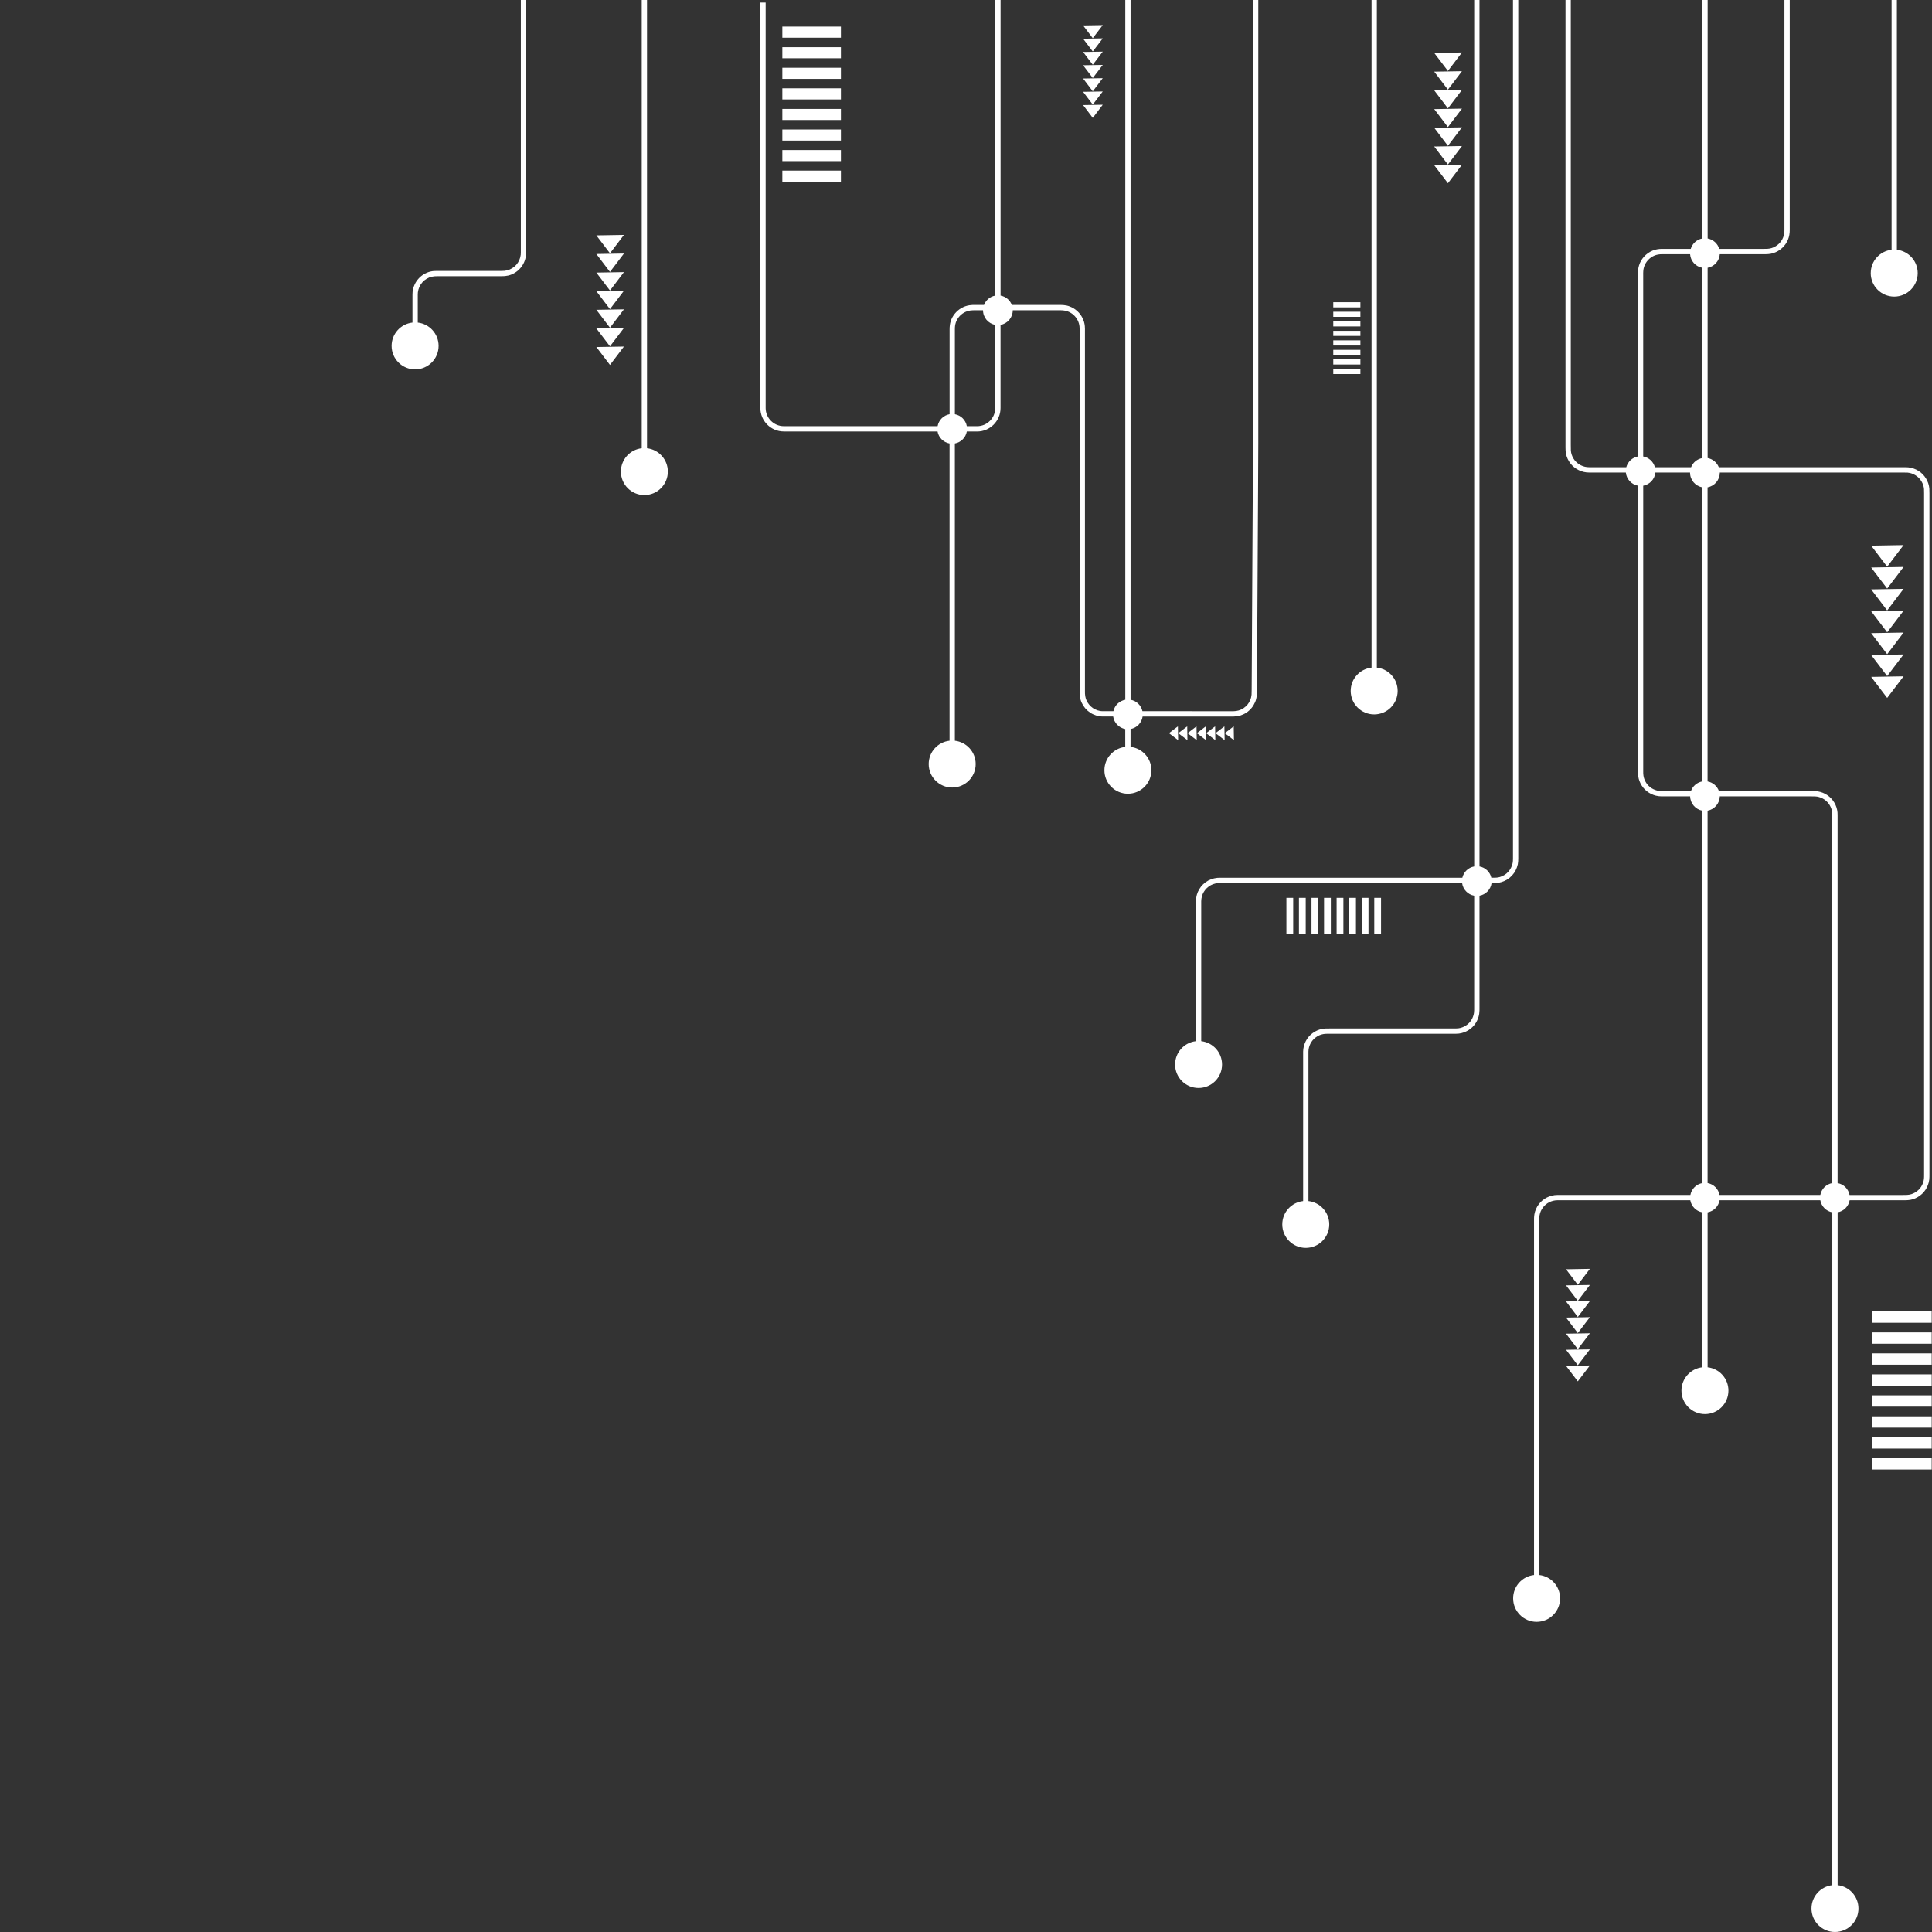 <?xml version="1.0" encoding="UTF-8"?> <svg xmlns="http://www.w3.org/2000/svg" xmlns:xlink="http://www.w3.org/1999/xlink" width="500" zoomAndPan="magnify" viewBox="0 0 375 375" height="500" preserveAspectRatio="xMidYMid meet" version="1.0"><rect x="0" y="0" width="375" height="375" fill="#333333" stroke="none"/><defs><clipPath id="c03f2cddf4"><path d="M 183.398 146.098 L 187.5 146.098 L 187.5 150.199 L 183.398 150.199 Z M 183.398 146.098 " clip-rule="nonzero"></path></clipPath><clipPath id="b45f0711d9"><path d="M 185.449 146.098 C 184.316 146.098 183.398 147.016 183.398 148.148 C 183.398 149.281 184.316 150.199 185.449 150.199 C 186.582 150.199 187.5 149.281 187.5 148.148 C 187.5 147.016 186.582 146.098 185.449 146.098 Z M 185.449 146.098 " clip-rule="nonzero"></path></clipPath><clipPath id="b22430a9cd"><path d="M 0.398 0.098 L 4.5 0.098 L 4.5 4.199 L 0.398 4.199 Z M 0.398 0.098 " clip-rule="nonzero"></path></clipPath><clipPath id="7cae5b4086"><path d="M 2.449 0.098 C 1.316 0.098 0.398 1.016 0.398 2.148 C 0.398 3.281 1.316 4.199 2.449 4.199 C 3.582 4.199 4.5 3.281 4.5 2.148 C 4.5 1.016 3.582 0.098 2.449 0.098 Z M 2.449 0.098 " clip-rule="nonzero"></path></clipPath><clipPath id="d2a17580ad"><rect x="0" width="5" y="0" height="5"></rect></clipPath></defs><path fill="#ffffff" d="M 297.742 305.715 C 295.465 305.969 293.699 307.898 293.699 310.242 C 293.699 312.758 295.738 314.801 298.258 314.801 C 300.773 314.801 302.812 312.762 302.812 310.242 C 302.812 307.898 301.047 305.969 298.773 305.715 L 298.773 237.641 C 298.777 237.457 298.773 237.273 298.773 237.09 C 298.77 236.66 298.766 236.25 298.832 235.859 C 298.922 235.344 299.141 234.84 299.48 234.387 C 300.109 233.523 301.176 232.98 302.266 232.973 L 328.086 232.973 C 328.293 234.164 329.227 235.102 330.414 235.316 L 330.414 265.391 C 328.141 265.645 326.371 267.574 326.371 269.918 C 326.371 272.434 328.41 274.477 330.93 274.477 C 333.449 274.477 335.488 272.438 335.488 269.918 C 335.488 267.574 333.719 265.645 331.445 265.391 L 331.445 235.316 C 332.629 235.102 333.562 234.164 333.773 232.973 L 353.324 232.973 C 353.531 234.164 354.465 235.102 355.652 235.316 L 355.652 365.914 C 353.379 366.172 351.609 368.102 351.609 370.445 C 351.609 372.961 353.652 375 356.168 375 C 358.688 375 360.727 372.961 360.727 370.445 C 360.727 368.102 358.961 366.172 356.684 365.914 L 356.684 235.312 C 357.871 235.102 358.805 234.16 359.016 232.969 L 369.281 232.969 C 369.281 232.969 369.328 232.969 369.328 232.969 C 369.965 232.973 370.629 232.98 371.281 232.773 C 371.941 232.57 372.559 232.207 373.074 231.727 C 373.578 231.258 373.973 230.656 374.215 229.996 C 374.332 229.707 374.41 229.383 374.469 228.965 C 374.508 228.613 374.504 228.262 374.504 227.977 L 374.504 95.738 C 374.504 95.445 374.504 95.148 374.484 94.828 C 374.473 94.703 374.449 94.574 374.43 94.449 L 374.398 94.277 C 374.387 94.23 374.375 94.184 374.363 94.137 C 374.336 94.02 374.305 93.902 374.27 93.805 C 374.047 93.145 373.672 92.535 373.18 92.031 C 372.688 91.543 372.078 91.164 371.441 90.945 C 371.316 90.891 371.191 90.863 371.082 90.84 C 371.035 90.828 370.992 90.816 370.945 90.801 L 370.902 90.793 C 370.738 90.758 370.574 90.738 370.379 90.711 C 370.055 90.688 369.734 90.688 369.414 90.691 L 333.621 90.691 C 333.258 89.773 332.441 89.086 331.449 88.906 L 331.449 51.973 C 332.734 51.742 333.719 50.664 333.812 49.336 L 342.281 49.336 C 342.914 49.348 343.578 49.336 344.211 49.125 C 345.508 48.707 346.57 47.719 347.059 46.48 C 347.289 45.91 347.398 45.254 347.387 44.539 L 347.387 -0.004 L 346.359 -0.004 L 346.359 44.551 C 346.371 45.133 346.285 45.652 346.102 46.098 C 345.727 47.059 344.902 47.82 343.891 48.145 C 343.406 48.309 342.859 48.312 342.293 48.305 L 333.703 48.305 C 333.398 47.273 332.531 46.484 331.453 46.289 L 331.453 -0.004 L 330.422 -0.004 L 330.422 46.289 C 329.348 46.484 328.48 47.273 328.172 48.305 L 322.703 48.305 C 321.98 48.293 321.328 48.41 320.762 48.648 C 320.156 48.891 319.59 49.285 319.125 49.793 C 318.672 50.293 318.328 50.887 318.137 51.516 C 317.934 52.141 317.926 52.785 317.934 53.438 L 317.934 88.594 C 316.832 88.793 315.949 89.617 315.66 90.688 L 308.91 90.688 C 308.625 90.691 308.324 90.688 308.043 90.664 C 306.957 90.551 305.949 89.906 305.398 88.977 C 305.113 88.504 304.945 87.977 304.906 87.461 C 304.887 87.078 304.887 86.695 304.891 86.293 C 304.891 86.07 304.895 85.844 304.891 85.629 L 304.891 -0.004 L 303.863 -0.004 L 303.863 85.633 C 303.867 85.852 303.863 86.066 303.863 86.289 C 303.863 86.688 303.859 87.102 303.883 87.523 C 303.93 88.211 304.148 88.898 304.516 89.504 C 305.223 90.703 306.531 91.543 307.945 91.691 C 308.281 91.719 308.613 91.719 308.914 91.715 L 315.574 91.715 C 315.699 93.008 316.676 94.047 317.934 94.273 L 317.934 149.641 C 317.914 150.402 318.004 151.039 318.215 151.582 C 318.445 152.219 318.82 152.797 319.293 153.262 C 319.77 153.727 320.355 154.09 320.973 154.309 C 321.258 154.414 321.578 154.488 321.965 154.539 C 322.266 154.57 322.562 154.574 322.906 154.57 L 328.055 154.57 C 328.086 155.961 329.098 157.109 330.426 157.352 L 330.426 229.633 C 329.25 229.844 328.32 230.766 328.102 231.941 L 302.273 231.941 C 300.859 231.949 299.477 232.652 298.66 233.77 C 298.23 234.348 297.941 235.008 297.828 235.68 C 297.746 236.16 297.75 236.637 297.754 237.094 C 297.754 237.27 297.758 237.441 297.754 237.625 L 297.754 305.711 Z M 333.809 154.574 L 351.605 154.574 C 352.113 154.574 352.59 154.57 353.035 154.695 C 353.551 154.836 354.023 155.082 354.402 155.41 C 355.207 156.094 355.672 157.117 355.648 158.16 L 355.648 229.633 C 354.473 229.844 353.543 230.766 353.324 231.941 L 333.762 231.941 C 333.543 230.766 332.617 229.844 331.441 229.633 L 331.441 157.352 C 332.77 157.109 333.781 155.961 333.809 154.57 Z M 369.406 91.719 C 369.711 91.719 370.008 91.719 370.266 91.734 C 370.402 91.754 370.539 91.773 370.672 91.797 C 370.727 91.812 370.777 91.828 370.828 91.836 C 370.902 91.855 370.977 91.871 371.07 91.91 C 371.586 92.086 372.059 92.383 372.438 92.758 C 372.82 93.148 373.113 93.621 373.289 94.148 C 373.316 94.223 373.336 94.305 373.355 94.383 C 373.367 94.434 373.379 94.48 373.395 94.527 L 373.406 94.613 C 373.422 94.719 373.441 94.824 373.449 94.918 C 373.469 95.184 373.469 95.453 373.465 95.738 L 373.465 227.984 C 373.465 228.312 373.465 228.582 373.438 228.84 C 373.395 229.164 373.336 229.41 373.246 229.637 C 373.059 230.152 372.75 230.617 372.363 230.977 C 371.961 231.355 371.48 231.637 370.969 231.793 C 370.461 231.953 369.91 231.949 369.328 231.945 L 369.281 231.945 C 369.281 231.945 359 231.945 359 231.945 C 358.781 230.77 357.852 229.848 356.676 229.637 L 356.676 158.176 C 356.707 156.836 356.105 155.512 355.074 154.637 C 354.578 154.207 353.969 153.887 353.312 153.711 C 352.734 153.543 352.16 153.547 351.602 153.547 L 333.645 153.547 C 333.301 152.586 332.465 151.859 331.438 151.676 L 331.438 94.59 C 332.789 94.348 333.812 93.168 333.812 91.75 C 333.812 91.738 333.812 91.73 333.812 91.723 L 369.406 91.723 Z M 319.102 51.828 C 319.254 51.34 319.52 50.875 319.871 50.492 C 320.23 50.098 320.668 49.793 321.137 49.602 C 321.578 49.418 322.098 49.328 322.68 49.34 L 328.047 49.34 C 328.137 50.668 329.125 51.742 330.41 51.977 L 330.41 88.91 C 329.414 89.086 328.598 89.773 328.238 90.691 L 321.219 90.691 C 320.93 89.621 320.047 88.797 318.945 88.598 L 318.945 53.434 C 318.938 52.844 318.945 52.312 319.102 51.828 Z M 322.887 153.547 C 322.574 153.551 322.312 153.547 322.07 153.52 C 321.773 153.48 321.527 153.426 321.309 153.344 C 320.82 153.176 320.367 152.891 319.996 152.531 C 319.637 152.172 319.348 151.727 319.164 151.227 C 319 150.797 318.934 150.305 318.949 149.656 L 318.949 94.277 C 320.207 94.051 321.184 93.008 321.309 91.719 L 328.039 91.719 C 328.039 91.73 328.039 91.738 328.039 91.746 C 328.039 93.168 329.062 94.344 330.414 94.586 L 330.414 151.672 C 329.391 151.859 328.551 152.582 328.211 153.547 Z M 363.113 53.008 C 363.113 50.664 364.879 48.734 367.156 48.48 L 367.156 0 L 368.184 0 L 368.184 48.48 C 370.457 48.734 372.227 50.664 372.227 53.008 C 372.227 55.523 370.184 57.566 367.668 57.566 C 365.148 57.566 363.109 55.527 363.109 53.008 Z M 266.219 129.582 L 266.219 0 L 267.246 0 L 267.246 129.582 C 269.523 129.836 271.289 131.766 271.289 134.109 C 271.289 136.625 269.25 138.668 266.73 138.668 C 264.215 138.668 262.172 136.629 262.172 134.109 C 262.172 131.766 263.941 129.836 266.215 129.582 Z M 152.129 83.754 L 181.98 83.754 C 182.195 84.938 183.125 85.867 184.309 86.078 L 184.309 143.773 C 182.031 144.027 180.262 145.957 180.262 148.301 C 180.262 150.816 182.301 152.859 184.82 152.859 C 187.34 152.859 189.379 150.82 189.379 148.301 C 189.379 145.957 187.609 144.031 185.336 143.773 L 185.336 86.078 C 186.516 85.863 187.449 84.934 187.66 83.754 L 189.652 83.754 C 192.16 83.754 194.203 81.711 194.203 79.199 L 194.203 63.059 C 195.551 62.816 196.574 61.641 196.578 60.223 L 204.535 60.223 C 204.781 60.23 205.027 60.227 205.273 60.223 C 205.992 60.211 206.676 60.203 207.301 60.465 C 208.102 60.773 208.785 61.395 209.172 62.168 C 209.367 62.555 209.488 62.969 209.531 63.391 C 209.555 63.695 209.555 64 209.551 64.324 C 209.551 64.5 209.551 64.672 209.551 64.832 L 209.551 133.984 C 209.531 134.617 209.551 135.559 209.961 136.406 C 210.305 137.172 210.867 137.832 211.59 138.32 C 211.934 138.547 212.316 138.727 212.738 138.867 C 213.07 138.961 213.512 139.07 213.984 139.074 L 216.066 139.074 C 216.242 140.305 217.191 141.285 218.41 141.508 L 218.41 144.977 C 216.137 145.23 214.367 147.16 214.367 149.504 C 214.367 152.02 216.406 154.062 218.926 154.062 C 221.441 154.062 223.484 152.02 223.484 149.504 C 223.484 147.16 221.715 145.23 219.438 144.977 L 219.438 141.508 C 220.656 141.285 221.605 140.305 221.781 139.078 L 239.426 139.078 C 239.891 139.07 240.332 139.004 240.75 138.883 C 241.172 138.746 241.578 138.555 241.961 138.305 C 242.328 138.051 242.656 137.75 242.945 137.402 C 243.215 137.074 243.441 136.688 243.629 136.258 C 243.789 135.883 243.891 135.457 243.949 134.941 C 243.973 134.648 243.973 134.363 243.973 134.086 C 243.973 133.961 243.973 133.836 243.977 133.707 L 244.188 95.508 L 244.234 85.953 L 244.234 0 L 243.207 0 L 243.207 85.949 L 243.16 95.5 L 242.949 133.695 C 242.945 133.824 242.945 133.953 242.945 134.082 C 242.945 134.352 242.945 134.605 242.926 134.84 C 242.883 135.238 242.805 135.57 242.684 135.852 C 242.535 136.195 242.359 136.5 242.156 136.746 C 241.926 137.016 241.668 137.254 241.391 137.445 C 241.098 137.637 240.777 137.789 240.453 137.895 C 240.133 137.988 239.781 138.043 239.422 138.047 L 221.75 138.043 C 221.504 136.91 220.594 136.031 219.445 135.824 L 219.445 -0.004 L 218.418 -0.004 L 218.418 135.824 C 217.27 136.031 216.359 136.91 216.113 138.043 L 213.992 138.043 C 213.648 138.043 213.297 137.953 213.047 137.883 C 212.73 137.777 212.43 137.633 212.164 137.461 C 211.605 137.082 211.172 136.574 210.902 135.973 C 210.66 135.473 210.562 134.852 210.586 134 L 210.586 64.824 C 210.586 64.66 210.586 64.496 210.586 64.328 C 210.59 63.996 210.594 63.656 210.562 63.293 C 210.508 62.734 210.352 62.199 210.098 61.699 C 209.598 60.703 208.719 59.902 207.691 59.508 C 206.887 59.168 206.062 59.18 205.266 59.191 C 205.031 59.195 204.801 59.195 204.559 59.191 L 196.395 59.191 C 196.039 58.258 195.219 57.555 194.211 57.375 L 194.211 -0.004 L 193.184 -0.004 L 193.184 57.375 C 192.176 57.555 191.352 58.258 191 59.191 L 189.711 59.191 C 189.59 59.191 189.469 59.191 189.344 59.191 C 188.957 59.188 188.562 59.184 188.156 59.25 C 187.602 59.336 187.078 59.523 186.59 59.805 C 185.617 60.367 184.867 61.297 184.535 62.348 C 184.383 62.816 184.312 63.348 184.316 63.973 L 184.316 80.395 C 183.133 80.605 182.203 81.539 181.992 82.719 L 152.137 82.719 C 150.191 82.719 148.613 81.141 148.613 79.195 L 148.613 0.496 L 147.586 0.496 L 147.586 79.195 C 147.586 81.703 149.625 83.746 152.137 83.746 Z M 185.504 62.668 C 185.762 61.852 186.34 61.133 187.094 60.699 C 187.469 60.48 187.879 60.336 188.309 60.27 C 188.633 60.219 188.969 60.219 189.328 60.223 C 189.461 60.223 189.586 60.223 189.711 60.223 L 190.805 60.223 C 190.805 61.641 191.828 62.812 193.176 63.055 L 193.176 79.199 C 193.176 81.141 191.594 82.723 189.652 82.723 L 187.664 82.723 C 187.453 81.543 186.52 80.609 185.34 80.398 L 185.34 63.973 C 185.332 63.457 185.387 63.035 185.508 62.668 Z M 124.559 87.004 L 124.559 0 L 125.586 0 L 125.586 87.004 C 127.859 87.262 129.629 89.191 129.629 91.535 C 129.629 94.051 127.59 96.094 125.07 96.094 C 122.555 96.094 120.516 94.051 120.516 91.535 C 120.516 89.191 122.281 87.262 124.555 87.004 Z M 80.059 62.605 L 80.059 57.633 C 80.059 57.309 80.055 56.969 80.086 56.625 C 80.199 55.68 80.598 54.789 81.215 54.109 C 81.516 53.762 81.879 53.461 82.285 53.227 C 82.719 52.969 83.156 52.797 83.578 52.703 C 83.98 52.609 84.422 52.57 84.93 52.586 L 97.289 52.586 C 97.723 52.594 98.082 52.559 98.395 52.484 C 98.734 52.406 99.066 52.27 99.391 52.074 C 99.711 51.883 99.988 51.652 100.211 51.391 C 100.688 50.855 100.992 50.164 101.074 49.438 C 101.098 49.168 101.094 48.875 101.094 48.566 L 101.094 0 L 102.121 0 L 102.121 48.562 C 102.121 48.879 102.121 49.207 102.094 49.539 C 101.988 50.488 101.594 51.379 100.984 52.066 C 100.695 52.402 100.336 52.703 99.922 52.953 C 99.504 53.207 99.066 53.387 98.629 53.484 C 98.238 53.578 97.793 53.621 97.277 53.613 L 84.914 53.613 C 84.488 53.605 84.125 53.633 83.805 53.711 C 83.48 53.777 83.145 53.914 82.805 54.113 C 82.496 54.297 82.219 54.523 81.984 54.793 C 81.504 55.324 81.195 56.012 81.109 56.738 C 81.082 57.02 81.082 57.316 81.086 57.633 L 81.086 62.609 C 83.359 62.863 85.129 64.793 85.129 67.137 C 85.129 69.656 83.09 71.695 80.57 71.695 C 78.051 71.695 76.012 69.656 76.012 67.137 C 76.012 64.793 77.781 62.863 80.055 62.609 Z M 286.141 168.176 L 286.141 0 L 287.168 0 L 287.168 168.176 C 288.309 168.379 289.211 169.25 289.469 170.367 C 289.496 170.367 289.523 170.367 289.551 170.367 C 290.113 170.371 290.648 170.375 291.137 170.223 C 291.77 170.031 292.32 169.688 292.73 169.23 C 293.156 168.773 293.453 168.195 293.598 167.551 C 293.652 167.254 293.676 166.922 293.668 166.59 L 293.668 0 L 294.695 0 L 294.695 166.578 C 294.703 166.969 294.672 167.367 294.605 167.754 C 294.418 168.602 294.035 169.344 293.484 169.926 C 292.961 170.516 292.25 170.957 291.438 171.207 C 290.801 171.406 290.16 171.402 289.543 171.395 C 289.535 171.395 289.523 171.395 289.516 171.395 C 289.352 172.641 288.395 173.633 287.168 173.855 L 287.168 194.973 C 287.164 195.148 287.168 195.32 287.168 195.488 C 287.172 195.906 287.176 196.344 287.113 196.785 C 287.016 197.434 286.773 198.059 286.414 198.605 C 285.699 199.703 284.488 200.453 283.184 200.613 C 282.758 200.66 282.344 200.656 281.949 200.652 C 281.766 200.652 281.578 200.648 281.391 200.652 L 258.559 200.652 C 258.395 200.656 258.219 200.652 258.043 200.652 C 257.613 200.648 257.207 200.645 256.82 200.719 C 256.312 200.809 255.812 201.031 255.371 201.367 C 254.516 201.992 253.98 203.047 253.969 204.125 L 253.969 233.129 C 256.238 233.383 258.008 235.312 258.008 237.656 C 258.008 240.172 255.969 242.215 253.449 242.215 C 250.93 242.215 248.891 240.176 248.891 237.656 C 248.891 235.312 250.66 233.383 252.938 233.129 L 252.938 204.117 C 252.957 202.719 253.652 201.352 254.758 200.539 C 255.324 200.117 255.973 199.828 256.633 199.707 C 257.113 199.617 257.59 199.621 258.047 199.625 C 258.215 199.625 258.379 199.629 258.547 199.625 L 281.379 199.625 C 281.566 199.621 281.762 199.625 281.953 199.625 C 282.34 199.629 282.703 199.633 283.062 199.594 C 284.062 199.473 285 198.891 285.555 198.043 C 285.832 197.621 286.016 197.133 286.094 196.637 C 286.145 196.273 286.141 195.895 286.137 195.496 C 286.137 195.32 286.137 195.141 286.137 194.965 L 286.137 173.855 C 284.91 173.633 283.957 172.641 283.793 171.395 L 236.863 171.395 C 236.207 171.375 235.57 171.52 235.008 171.82 C 234.441 172.133 233.973 172.586 233.66 173.113 C 233.34 173.633 233.168 174.258 233.156 174.938 L 233.156 202.09 C 235.434 202.348 237.199 204.277 237.199 206.621 C 237.199 209.137 235.16 211.176 232.641 211.176 C 230.125 211.176 228.086 209.137 228.086 206.621 C 228.086 204.277 229.852 202.348 232.129 202.09 L 232.129 174.93 C 232.141 174.059 232.367 173.25 232.781 172.586 C 233.176 171.906 233.777 171.324 234.516 170.914 C 235.246 170.531 236.062 170.34 236.883 170.367 L 283.84 170.367 C 284.098 169.25 285 168.379 286.137 168.176 Z M 363.348 254.551 L 374.941 254.551 L 374.941 256.746 L 363.348 256.746 Z M 363.348 258.621 L 374.941 258.621 L 374.941 260.816 L 363.348 260.816 Z M 363.348 262.691 L 374.941 262.691 L 374.941 264.891 L 363.348 264.891 Z M 363.348 266.766 L 374.941 266.766 L 374.941 268.961 L 363.348 268.961 Z M 363.348 270.836 L 374.941 270.836 L 374.941 273.031 L 363.348 273.031 Z M 363.348 274.906 L 374.941 274.906 L 374.941 277.102 L 363.348 277.102 Z M 363.348 278.977 L 374.941 278.977 L 374.941 281.172 L 363.348 281.172 Z M 363.348 283.047 L 374.941 283.047 L 374.941 285.242 L 363.348 285.242 Z M 163.223 7.32 L 151.852 7.32 L 151.852 5.164 L 163.223 5.164 Z M 163.223 11.312 L 151.852 11.312 L 151.852 9.156 L 163.223 9.156 Z M 163.223 15.305 L 151.852 15.305 L 151.852 13.148 L 163.223 13.148 Z M 163.223 19.297 L 151.852 19.297 L 151.852 17.141 L 163.223 17.141 Z M 163.223 23.293 L 151.852 23.293 L 151.852 21.137 L 163.223 21.137 Z M 163.223 27.281 L 151.852 27.281 L 151.852 25.125 L 163.223 25.125 Z M 163.223 31.273 L 151.852 31.273 L 151.852 29.117 L 163.223 29.117 Z M 163.223 35.27 L 151.852 35.27 L 151.852 33.113 L 163.223 33.113 Z M 264.055 72.602 L 258.789 72.602 L 258.789 71.602 L 264.055 71.602 Z M 264.055 70.754 L 258.789 70.754 L 258.789 69.754 L 264.055 69.754 Z M 264.055 68.902 L 258.789 68.902 L 258.789 67.902 L 264.055 67.902 Z M 264.055 67.055 L 258.789 67.055 L 258.789 66.055 L 264.055 66.055 Z M 264.055 65.203 L 258.789 65.203 L 258.789 64.207 L 264.055 64.207 Z M 264.055 63.355 L 258.789 63.355 L 258.789 62.355 L 264.055 62.355 Z M 264.055 61.504 L 258.789 61.504 L 258.789 60.508 L 264.055 60.508 Z M 264.055 59.656 L 258.789 59.656 L 258.789 58.656 L 264.055 58.656 Z M 268.062 174.273 L 268.062 181.215 L 266.746 181.215 L 266.746 174.273 Z M 265.625 174.273 L 265.625 181.215 L 264.309 181.215 L 264.309 174.273 Z M 263.191 174.273 L 263.191 181.215 L 261.875 181.215 L 261.875 174.273 Z M 260.754 174.273 L 260.754 181.215 L 259.438 181.215 L 259.438 174.273 Z M 258.316 181.215 L 257 181.215 L 257 174.273 L 258.316 174.273 Z M 255.879 181.215 L 254.562 181.215 L 254.562 174.273 L 255.879 174.273 Z M 253.441 181.215 L 252.125 181.215 L 252.125 174.273 L 253.441 174.273 Z M 251.008 181.215 L 249.691 181.215 L 249.691 174.273 L 251.008 174.273 Z M 366.301 109.996 L 363.195 105.91 L 369.484 105.801 Z M 366.301 114.242 L 363.195 110.156 L 369.484 110.047 L 366.301 114.238 Z M 366.301 118.488 L 363.195 114.398 L 369.484 114.293 L 366.301 118.484 Z M 366.301 122.73 L 363.195 118.645 L 369.484 118.539 Z M 366.301 126.977 L 363.195 122.891 L 369.484 122.781 Z M 366.301 131.219 L 363.195 127.133 L 369.484 127.027 Z M 366.301 135.465 L 363.195 131.379 L 369.484 131.27 Z M 303.965 246.367 L 308.598 246.285 L 306.25 249.375 Z M 303.965 249.492 L 308.598 249.414 L 306.25 252.5 Z M 303.965 252.613 L 308.598 252.535 L 306.25 255.625 Z M 303.965 255.742 L 308.598 255.66 L 306.25 258.75 Z M 303.965 258.867 L 308.598 258.789 L 306.25 261.875 Z M 303.965 261.992 L 308.598 261.914 L 306.25 265 Z M 303.965 265.117 L 308.598 265.039 L 306.25 268.125 Z M 212.109 7.414 L 210.227 4.934 L 214.043 4.871 Z M 212.109 9.992 L 210.227 7.512 L 214.043 7.449 Z M 212.109 12.566 L 210.227 10.086 L 214.043 10.023 Z M 212.109 15.145 L 210.227 12.664 L 214.043 12.602 Z M 212.109 17.719 L 210.227 15.238 L 214.043 15.176 Z M 212.109 20.297 L 210.227 17.816 L 214.043 17.754 Z M 212.109 22.875 L 210.227 20.391 L 214.043 20.328 Z M 281.039 13.77 L 278.383 10.273 L 283.766 10.184 L 281.039 13.773 Z M 281.039 17.402 L 278.383 13.906 L 283.766 13.816 Z M 281.039 21.035 L 278.383 17.535 L 283.766 17.445 Z M 281.039 24.668 L 278.383 21.172 L 283.766 21.082 Z M 281.039 28.301 L 278.383 24.801 L 283.766 24.711 Z M 281.039 31.93 L 278.383 28.434 L 283.766 28.344 L 281.039 31.934 Z M 281.039 35.562 L 278.383 32.066 L 283.766 31.977 L 281.039 35.566 Z M 239.465 140.988 L 239.508 143.664 L 237.727 142.309 Z M 237.703 143.664 L 235.922 142.309 L 237.656 140.988 Z M 235.898 143.664 L 234.113 142.309 L 235.852 140.988 Z M 234.094 143.664 L 232.309 142.309 L 234.047 140.988 Z M 232.285 143.664 L 230.504 142.309 L 232.242 140.988 Z M 230.48 143.664 L 228.699 142.309 L 230.438 140.988 Z M 228.676 143.664 L 226.891 142.309 L 228.629 140.988 Z M 118.398 49.164 L 115.754 45.688 L 121.105 45.598 L 118.398 49.168 Z M 118.398 52.777 L 115.754 49.301 L 121.105 49.211 Z M 118.398 56.387 L 115.754 52.91 L 121.105 52.82 L 118.398 56.391 Z M 118.398 60 L 115.754 56.523 L 121.105 56.434 Z M 118.398 63.609 L 115.754 60.133 L 121.105 60.043 Z M 118.398 67.219 L 115.754 63.746 L 121.105 63.656 Z M 118.398 70.832 L 115.754 67.355 L 121.105 67.266 Z M 118.398 70.832 " fill-opacity="1" fill-rule="nonzero"></path><g clip-path="url(#c03f2cddf4)"><g clip-path="url(#b45f0711d9)"><g transform="matrix(1, 0, 0, 1, 183, 146)"><g clip-path="url(#d2a17580ad)"><g clip-path="url(#b22430a9cd)"><g clip-path="url(#7cae5b4086)"><path fill="#ffffff" d="M 0.398 0.098 L 4.5 0.098 L 4.5 4.199 L 0.398 4.199 Z M 0.398 0.098 " fill-opacity="1" fill-rule="nonzero"></path></g></g></g></g></g></g></svg> 